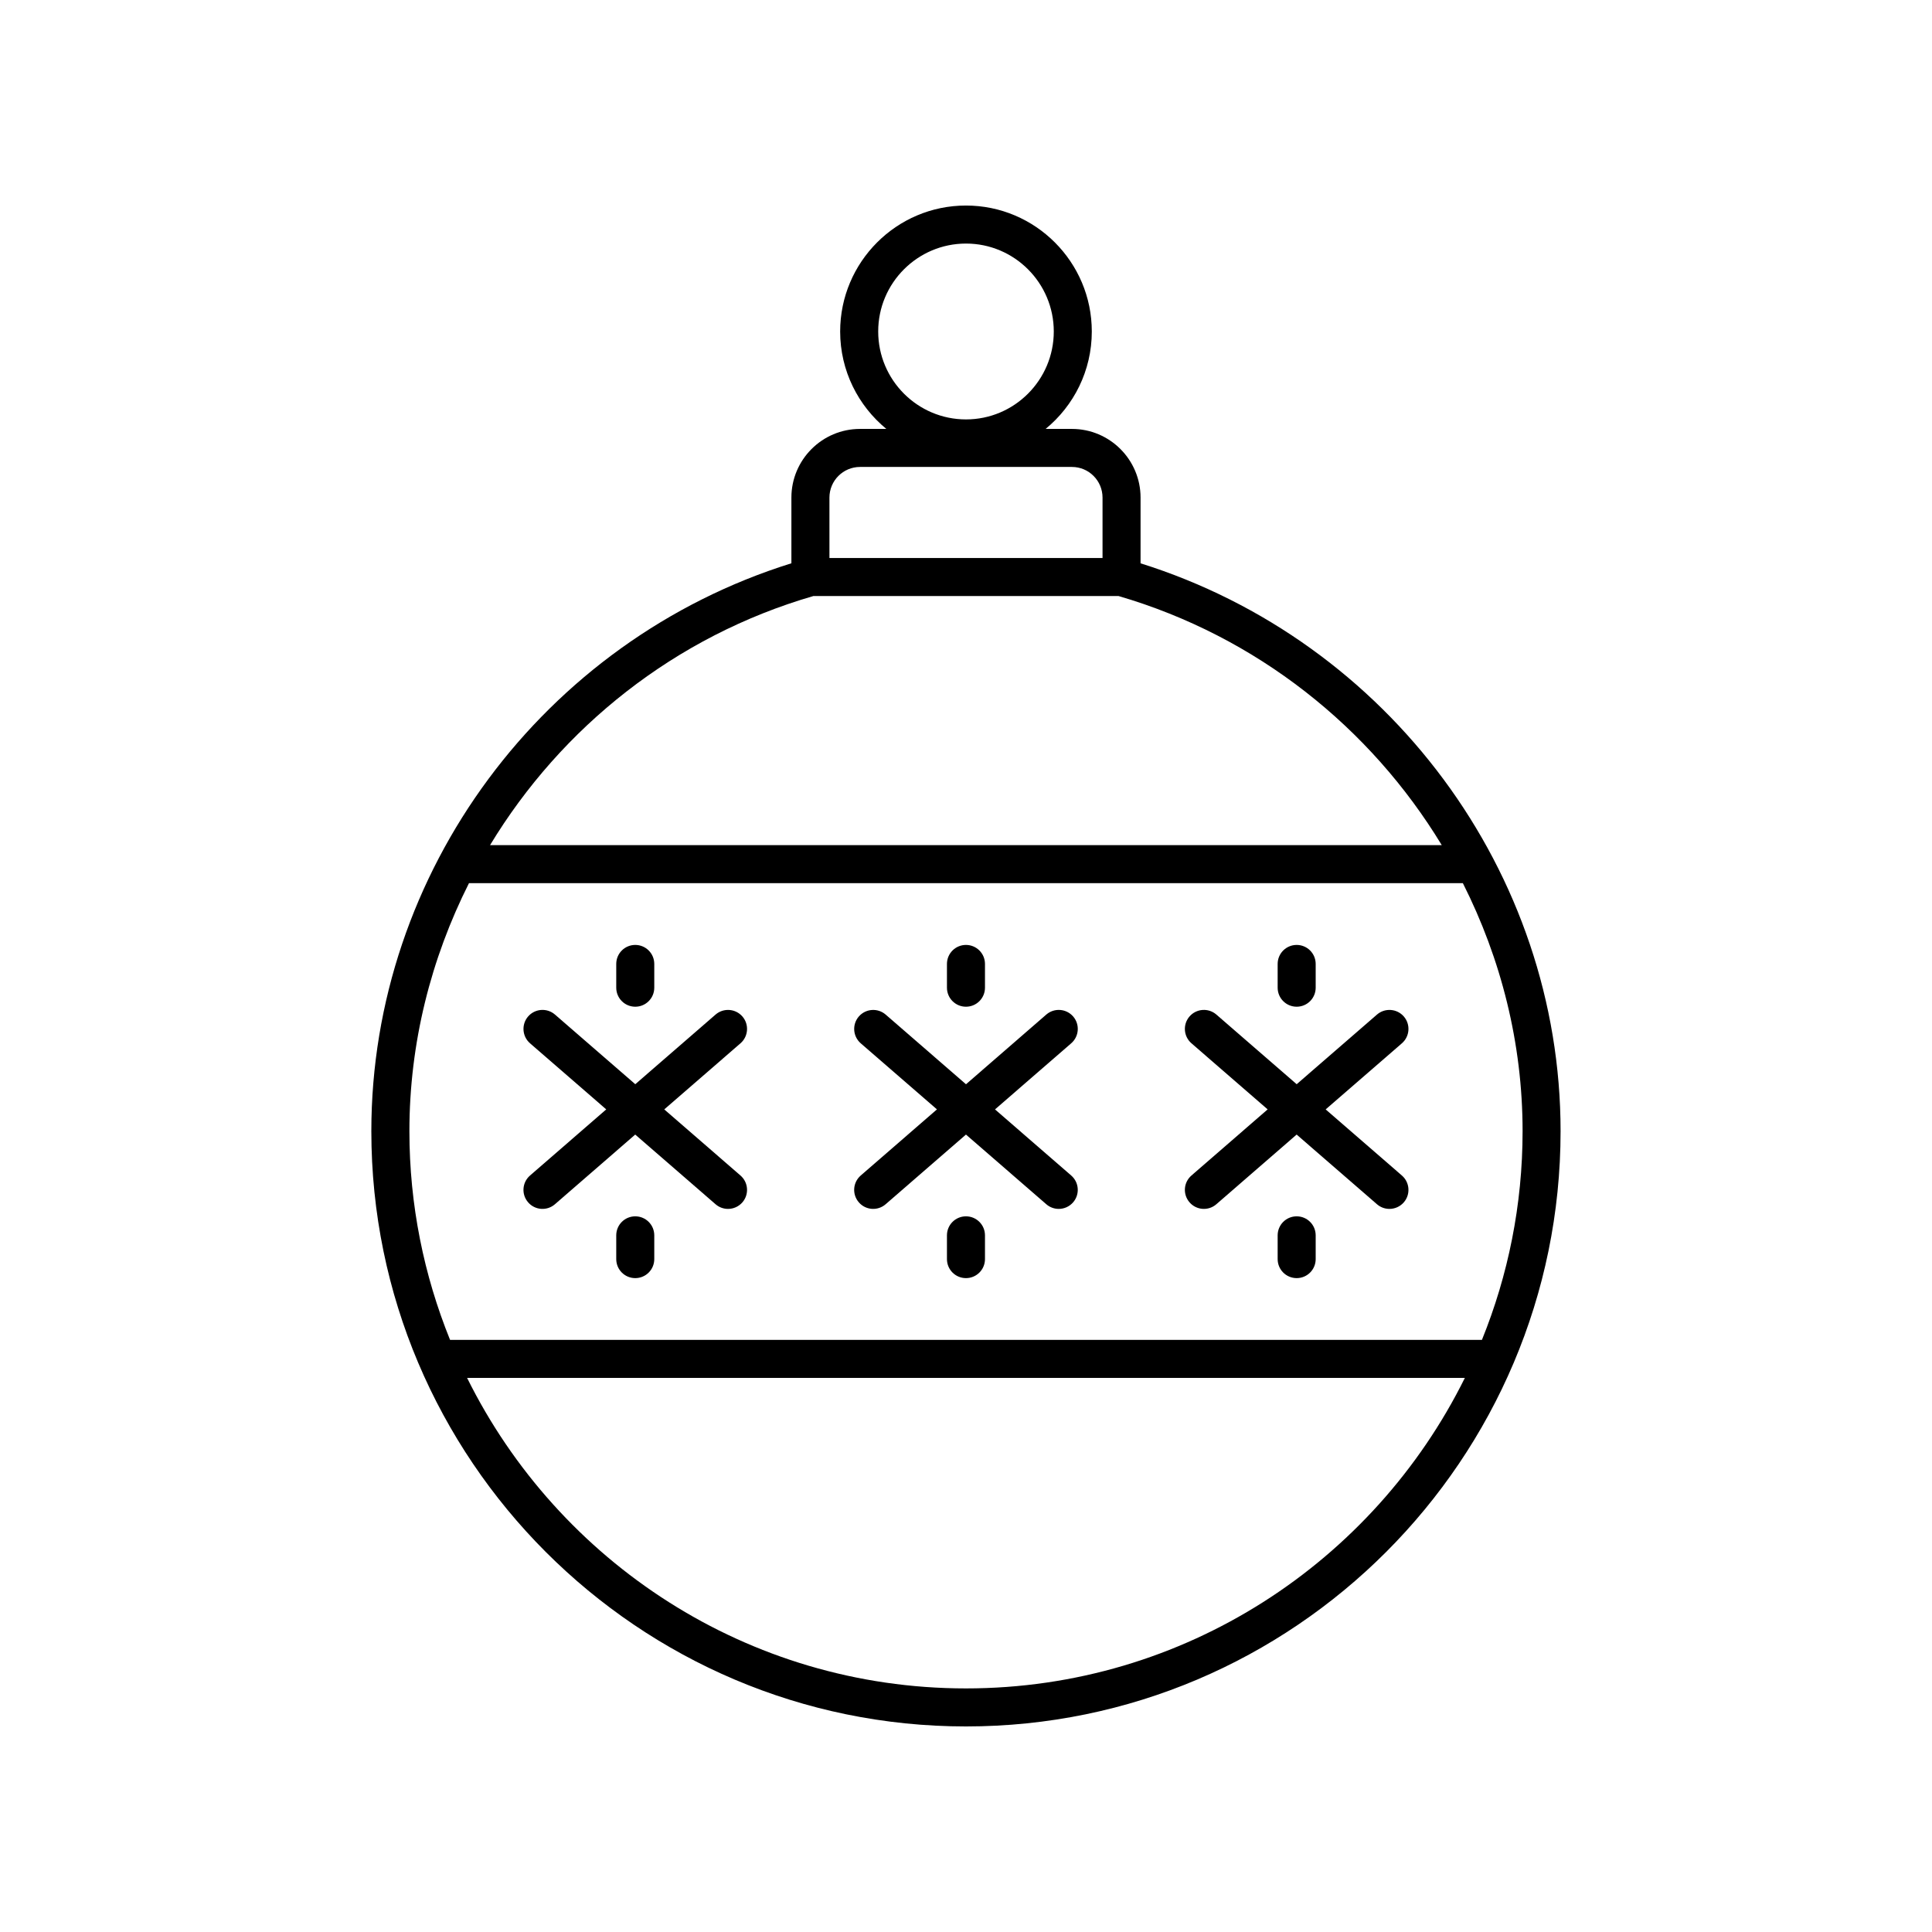 <?xml version="1.0" encoding="UTF-8"?>
<!-- Uploaded to: SVG Repo, www.svgrepo.com, Generator: SVG Repo Mixer Tools -->
<svg fill="#000000" width="800px" height="800px" version="1.1" viewBox="144 144 512 512" xmlns="http://www.w3.org/2000/svg">
 <g>
  <path d="m446.26 293.29v-17.426c0-10.031-8.156-18.195-18.18-18.195h-6.984c7.469-6.125 12.242-15.422 12.242-25.82 0-18.406-14.957-33.379-33.344-33.379-18.387 0-33.344 14.973-33.344 33.379 0 10.398 4.777 19.695 12.242 25.82h-6.984c-10.023 0-18.18 8.164-18.18 18.195v17.41c-65.707 20.52-111.32 81.797-111.32 150.5 0 86.98 70.691 157.75 157.58 157.75 86.887 0 157.58-70.766 157.58-157.75 0.008-68.594-45.605-129.87-111.31-150.49zm-46.262-84.742c12.832 0 23.266 10.453 23.266 23.301 0 12.848-10.438 23.301-23.266 23.301-12.832 0-23.266-10.453-23.266-23.301-0.004-12.844 10.434-23.301 23.266-23.301zm-36.188 67.316c0-4.477 3.637-8.117 8.102-8.117h56.168c4.469 0 8.102 3.641 8.102 8.117v16.016h-72.371zm-4.25 26.09h80.859c36.648 10.699 66.781 34.871 85.66 66.016h-252.21c18.871-31.191 49.02-55.375 85.695-66.016zm-91.277 76.094h263.39c10.113 20.031 15.828 42.414 15.828 65.73 0 19.551-3.848 38.207-10.773 55.301h-273.46c-6.922-17.094-10.773-35.75-10.773-55.301 0-23.328 5.699-45.707 15.789-65.73zm131.71 213.4c-57.895 0-108.08-33.578-132.21-82.293h264.42c-24.133 48.715-74.32 82.293-132.21 82.293z"/>
  <path d="m312.35 410.79c2.785 0 5.039-2.254 5.039-5.039v-6.297c0-2.785-2.254-5.039-5.039-5.039-2.785 0-5.039 2.254-5.039 5.039v6.297c0.004 2.785 2.258 5.039 5.039 5.039z"/>
  <path d="m284.46 420.48 20.199 17.52-20.199 17.527c-2.102 1.82-2.328 5.004-0.5 7.106 1.82 2.102 5.004 2.332 7.106 0.5l21.277-18.461 21.293 18.469c0.953 0.828 2.129 1.23 3.301 1.23 1.406 0 2.809-0.59 3.809-1.738 1.82-2.102 1.594-5.285-0.508-7.109l-20.199-17.52 20.199-17.52c2.102-1.824 2.328-5.008 0.508-7.109-1.832-2.102-5.008-2.32-7.109-0.508l-21.281 18.461-21.289-18.465c-2.102-1.816-5.277-1.594-7.109 0.508-1.82 2.102-1.594 5.285 0.504 7.109z"/>
  <path d="m312.35 466.34c-2.785 0-5.039 2.254-5.039 5.039v6.297c0 2.785 2.254 5.039 5.039 5.039 2.785 0 5.039-2.254 5.039-5.039v-6.297c0-2.785-2.254-5.039-5.039-5.039z"/>
  <path d="m399.99 410.79c2.785 0 5.039-2.254 5.039-5.039v-6.297c0-2.785-2.254-5.039-5.039-5.039-2.785 0-5.039 2.254-5.039 5.039v6.297c0.004 2.785 2.254 5.039 5.039 5.039z"/>
  <path d="m392.3 438-20.199 17.527c-2.102 1.82-2.328 5.004-0.5 7.106 1.82 2.102 5 2.332 7.106 0.5l21.285-18.461 21.289 18.465c0.953 0.832 2.129 1.234 3.301 1.234 1.406 0 2.809-0.59 3.805-1.738 1.824-2.102 1.598-5.285-0.5-7.106l-20.199-17.523 20.199-17.523c2.102-1.824 2.328-5.008 0.508-7.109-1.832-2.102-5.008-2.32-7.109-0.508l-21.285 18.477-21.293-18.469c-2.106-1.816-5.277-1.594-7.109 0.508-1.82 2.102-1.594 5.285 0.508 7.109z"/>
  <path d="m399.99 466.34c-2.785 0-5.039 2.254-5.039 5.039v6.297c0 2.785 2.254 5.039 5.039 5.039 2.785 0 5.039-2.254 5.039-5.039v-6.297c0-2.785-2.254-5.039-5.039-5.039z"/>
  <path d="m487.63 410.79c2.785 0 5.039-2.254 5.039-5.039v-6.297c0-2.785-2.254-5.039-5.039-5.039s-5.039 2.254-5.039 5.039v6.297c0 2.785 2.254 5.039 5.039 5.039z"/>
  <path d="m479.94 438-20.199 17.527c-2.102 1.82-2.328 5.004-0.5 7.106 1.82 2.102 5.004 2.332 7.106 0.5l21.277-18.461 21.293 18.469c0.953 0.828 2.129 1.23 3.301 1.23 1.406 0 2.809-0.59 3.809-1.738 1.82-2.102 1.594-5.285-0.508-7.109l-20.199-17.52 20.199-17.52c2.102-1.824 2.328-5.008 0.508-7.109-1.832-2.102-5.008-2.32-7.109-0.508l-21.285 18.461-21.289-18.465c-2.102-1.816-5.277-1.594-7.109 0.508-1.82 2.102-1.594 5.285 0.508 7.109z"/>
  <path d="m487.63 466.34c-2.785 0-5.039 2.254-5.039 5.039v6.297c0 2.785 2.254 5.039 5.039 5.039s5.039-2.254 5.039-5.039v-6.297c0-2.785-2.254-5.039-5.039-5.039z"/>
 </g>
</svg>